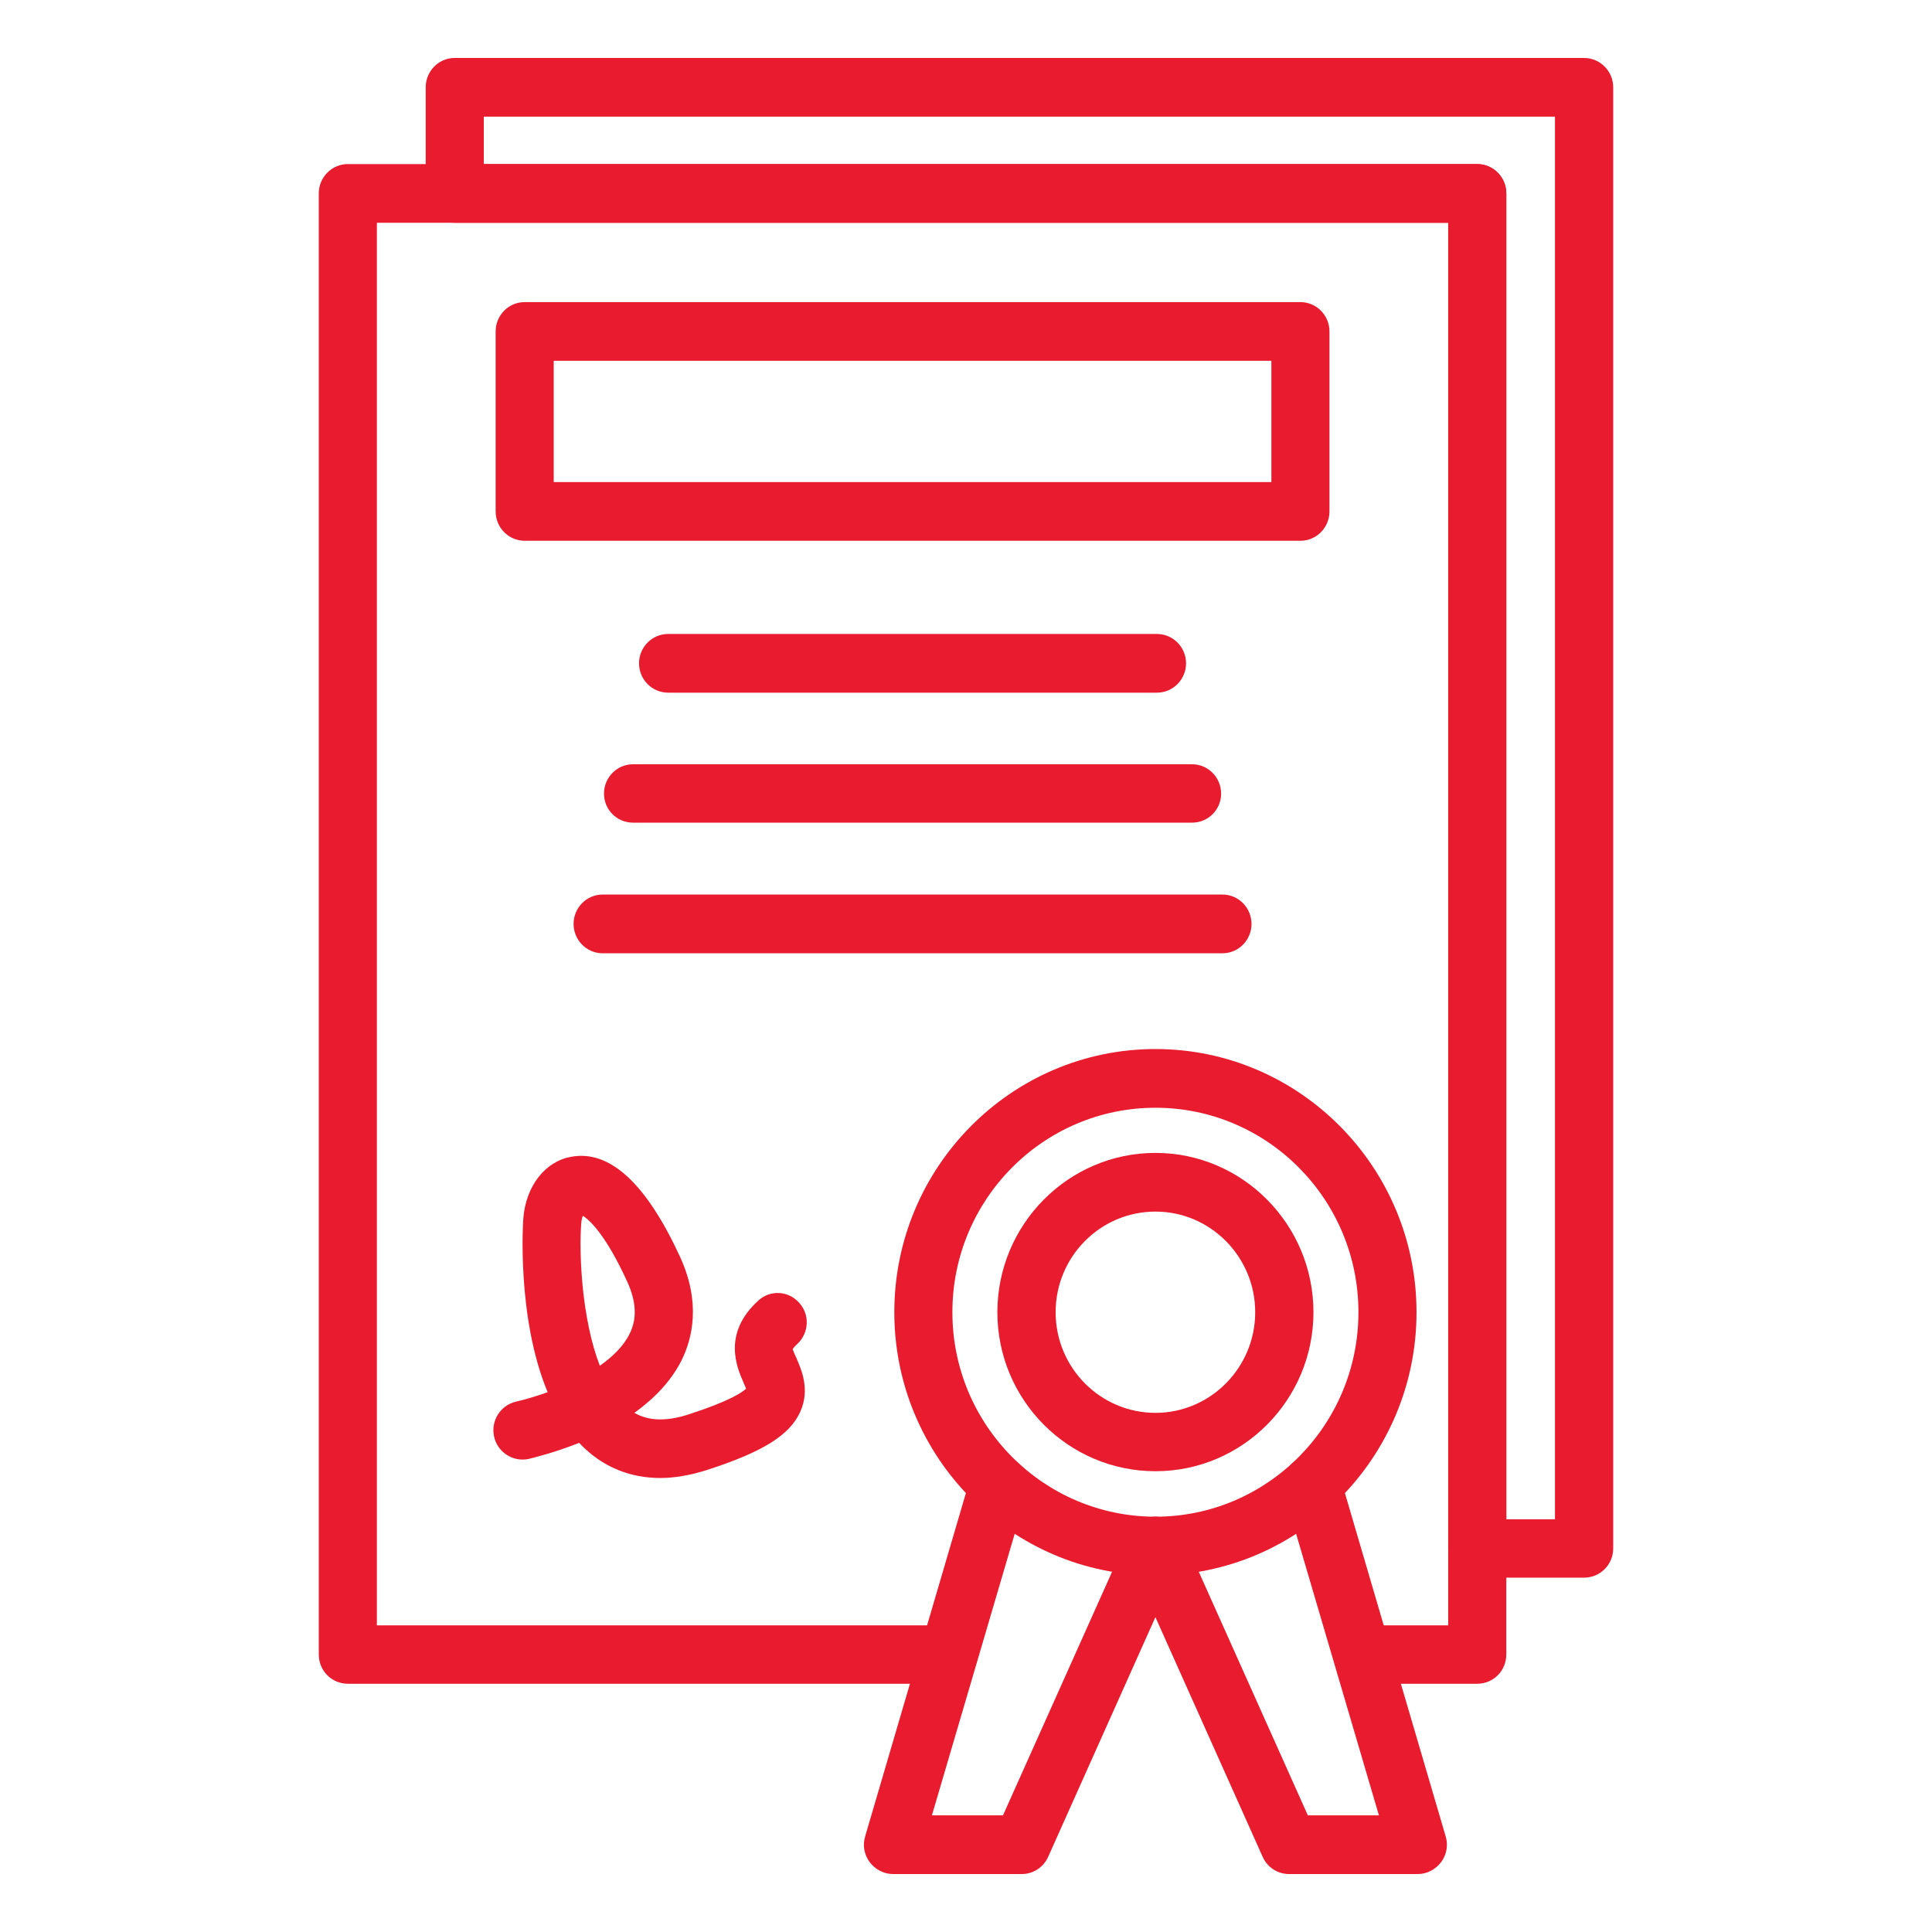 <?xml version="1.0" standalone="no"?>
<!-- Generator: Adobe Fireworks 10, Export SVG Extension by Aaron Beall (http://fireworks.abeall.com) . Version: 0.6.1  -->
<!DOCTYPE svg PUBLIC "-//W3C//DTD SVG 1.1//EN" "http://www.w3.org/Graphics/SVG/1.1/DTD/svg11.dtd">
<svg id="icon-vin.fw-Page%201" viewBox="0 0 100 100" style="background-color:#ffffff00" version="1.1"
	xmlns="http://www.w3.org/2000/svg" xmlns:xlink="http://www.w3.org/1999/xlink" xml:space="preserve"
	x="0px" y="0px" width="100px" height="100px"
>
	<g id="Layer%201">
		<path d="M 76.459 87.151 L 71.174 87.151 C 70.345 87.151 69.674 86.483 69.674 85.632 C 69.674 84.797 70.345 84.129 71.174 84.129 L 74.959 84.129 L 74.959 11.53 L 19.507 11.53 L 19.507 84.129 L 48.534 84.129 C 49.362 84.129 50.041 84.797 50.041 85.632 C 50.041 86.483 49.362 87.151 48.534 87.151 L 18.008 87.151 C 17.171 87.151 16.5 86.483 16.5 85.632 L 16.5 10.011 C 16.5 9.177 17.171 8.492 18.008 8.492 L 76.459 8.492 C 77.295 8.492 77.966 9.177 77.966 10.011 L 77.966 85.632 C 77.966 86.483 77.295 87.151 76.459 87.151 Z" fill="#e81c2e"/>
		<path d="M 81.992 81.659 L 76.459 81.659 C 75.63 81.659 74.959 80.991 74.959 80.14 L 74.959 11.53 L 23.533 11.53 C 22.705 11.53 22.034 10.846 22.034 10.011 L 22.034 4.519 C 22.034 3.684 22.705 3 23.533 3 L 81.992 3 C 82.821 3 83.5 3.684 83.5 4.519 L 83.5 80.14 C 83.5 80.991 82.821 81.659 81.992 81.659 ZM 77.966 78.637 L 80.485 78.637 L 80.485 6.038 L 25.041 6.038 L 25.041 8.492 L 76.459 8.492 C 77.295 8.492 77.966 9.177 77.966 10.011 L 77.966 78.637 Z" fill="#e81c2e"/>
		<path d="M 59.808 81.542 C 52.353 81.542 46.289 75.432 46.289 67.92 C 46.289 60.408 52.353 54.298 59.808 54.298 C 67.255 54.298 73.319 60.408 73.319 67.92 C 73.319 75.432 67.255 81.542 59.808 81.542 ZM 59.808 57.337 C 54.009 57.337 49.296 62.078 49.296 67.92 C 49.296 73.763 54.009 78.504 59.808 78.504 C 65.599 78.504 70.312 73.763 70.312 67.92 C 70.312 62.078 65.599 57.337 59.808 57.337 Z" fill="#e81c2e"/>
		<path d="M 59.808 76.15 C 55.293 76.15 51.624 72.461 51.624 67.92 C 51.624 63.38 55.293 59.674 59.808 59.674 C 64.314 59.674 67.984 63.38 67.984 67.92 C 67.984 72.461 64.314 76.15 59.808 76.15 ZM 59.808 62.712 C 56.95 62.712 54.639 65.049 54.639 67.92 C 54.639 70.791 56.95 73.129 59.808 73.129 C 62.649 73.129 64.969 70.791 64.969 67.92 C 64.969 65.049 62.649 62.712 59.808 62.712 Z" fill="#e81c2e"/>
		<path d="M 73.385 97 L 66.717 97 C 66.129 97 65.59 96.649 65.35 96.098 L 58.433 80.64 C 58.093 79.873 58.425 78.988 59.187 78.637 C 59.949 78.303 60.835 78.637 61.175 79.405 L 67.694 93.962 L 71.372 93.962 L 66.468 77.285 C 66.236 76.467 66.692 75.633 67.487 75.399 C 68.282 75.148 69.119 75.616 69.359 76.417 L 74.827 95.047 C 74.968 95.514 74.876 95.998 74.595 96.382 C 74.305 96.766 73.858 97 73.385 97 Z" fill="#e81c2e"/>
		<path d="M 52.891 97 L 46.222 97 C 45.75 97 45.303 96.766 45.013 96.382 C 44.731 95.998 44.64 95.514 44.781 95.047 L 50.248 76.417 C 50.489 75.616 51.325 75.165 52.121 75.399 C 52.916 75.633 53.371 76.467 53.139 77.285 L 48.236 93.962 L 51.914 93.962 L 58.433 79.405 C 58.773 78.637 59.667 78.303 60.421 78.637 C 61.183 78.988 61.515 79.873 61.175 80.64 L 54.258 96.098 C 54.018 96.649 53.479 97 52.891 97 Z" fill="#e81c2e"/>
		<path d="M 67.313 27.99 L 27.153 27.99 C 26.325 27.99 25.654 27.305 25.654 26.471 L 25.654 17.156 C 25.654 16.321 26.325 15.637 27.153 15.637 L 67.313 15.637 C 68.142 15.637 68.813 16.321 68.813 17.156 L 68.813 26.471 C 68.813 27.305 68.142 27.99 67.313 27.99 ZM 28.661 24.952 L 65.806 24.952 L 65.806 18.675 L 28.661 18.675 L 28.661 24.952 Z" fill="#e81c2e"/>
		<path d="M 59.883 35.852 L 34.584 35.852 C 33.747 35.852 33.076 35.168 33.076 34.333 C 33.076 33.499 33.747 32.814 34.584 32.814 L 59.883 32.814 C 60.719 32.814 61.39 33.499 61.39 34.333 C 61.39 35.168 60.719 35.852 59.883 35.852 Z" fill="#e81c2e"/>
		<path d="M 61.705 42.58 L 32.761 42.58 C 31.933 42.58 31.262 41.912 31.262 41.077 C 31.262 40.243 31.933 39.558 32.761 39.558 L 61.705 39.558 C 62.533 39.558 63.205 40.243 63.205 41.077 C 63.205 41.912 62.533 42.58 61.705 42.58 Z" fill="#e81c2e"/>
		<path d="M 63.279 49.341 L 31.187 49.341 C 30.359 49.341 29.688 48.656 29.688 47.822 C 29.688 46.987 30.359 46.302 31.187 46.302 L 63.279 46.302 C 64.107 46.302 64.778 46.987 64.778 47.822 C 64.778 48.656 64.107 49.341 63.279 49.341 Z" fill="#e81c2e"/>
		<path d="M 34.178 76.501 C 32.562 76.501 31.403 75.9 30.624 75.282 C 30.4 75.098 30.177 74.898 29.978 74.681 C 28.677 75.198 27.609 75.449 27.36 75.516 C 26.54 75.683 25.745 75.165 25.571 74.347 C 25.397 73.529 25.91 72.728 26.722 72.544 C 27.103 72.461 27.683 72.294 28.346 72.06 C 26.722 68.154 27.078 63.129 27.087 63.062 C 27.219 61.393 28.213 60.108 29.572 59.874 C 31.56 59.507 33.457 61.26 35.205 65.066 C 36.282 67.419 35.843 69.256 35.288 70.391 C 34.733 71.509 33.83 72.411 32.836 73.129 C 33.59 73.562 34.526 73.579 35.685 73.195 C 37.74 72.528 38.411 72.077 38.618 71.876 C 38.577 71.776 38.519 71.643 38.477 71.543 C 38.146 70.791 37.375 69.022 39.248 67.319 C 39.861 66.752 40.813 66.802 41.368 67.436 C 41.931 68.054 41.873 69.005 41.261 69.573 C 41.07 69.74 41.029 69.84 41.029 69.84 C 41.045 69.89 41.153 70.157 41.236 70.324 C 41.492 70.925 41.931 71.927 41.426 73.062 C 40.888 74.28 39.488 75.148 36.605 76.083 C 35.71 76.367 34.898 76.501 34.178 76.501 ZM 30.168 62.929 C 30.135 63.012 30.102 63.146 30.086 63.296 C 29.961 64.932 30.119 68.287 31.046 70.691 C 31.709 70.224 32.281 69.673 32.596 69.022 C 32.977 68.254 32.935 67.369 32.471 66.351 C 31.336 63.864 30.491 63.129 30.168 62.929 Z" fill="#e81c2e"/>
	</g>
</svg>